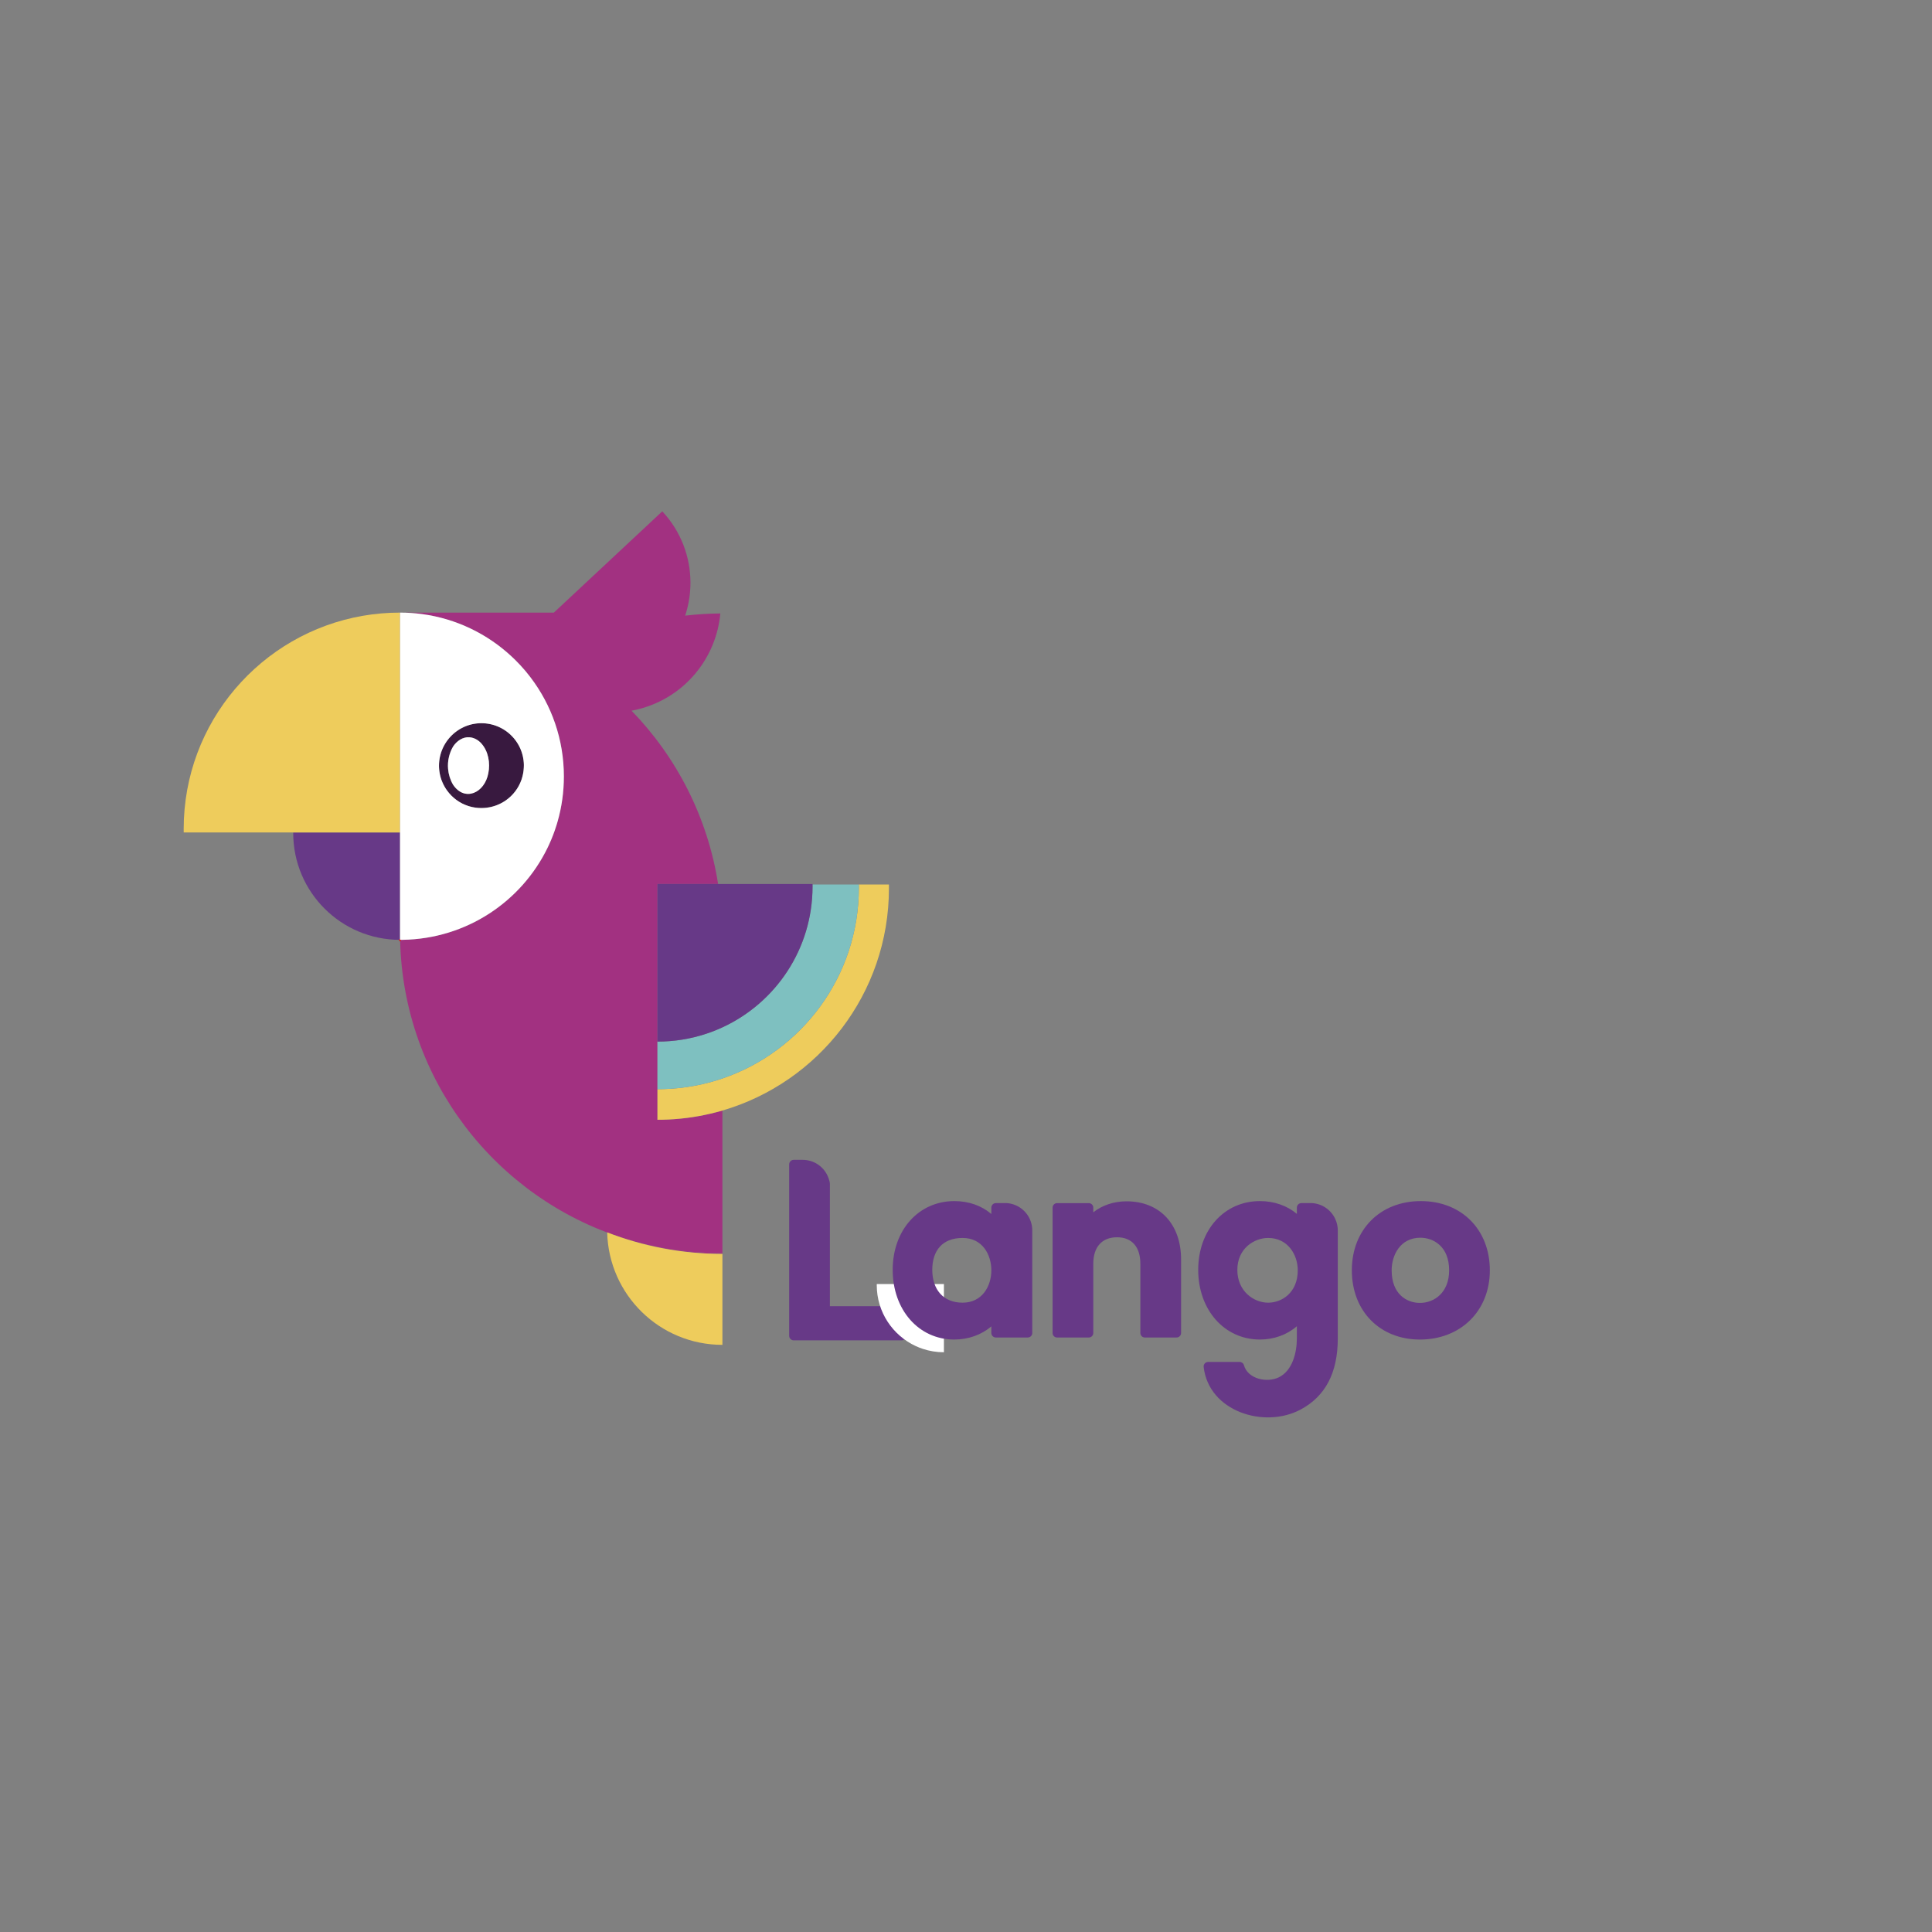 <?xml version="1.0" encoding="UTF-8"?>
<svg id="_圖層_1" data-name="圖層 1" xmlns="http://www.w3.org/2000/svg" version="1.1" viewBox="0 0 1417.32 1417.32">
  <rect x="0" y="0" width="1417.32" height="1417.32" fill="#808080" stroke="none"/>
  <defs>
    <style>
      .cls-1 {
        fill: #a23181;
      }

      .cls-1, .cls-2, .cls-3, .cls-4, .cls-5, .cls-6 {
        stroke-width: 0px;
      }

      .cls-7 {
        stroke: #231916;
      }

      .cls-7, .cls-8, .cls-9 {
        fill: none;
        stroke-miterlimit: 10;
      }

      .cls-2 {
        fill: #38193f;
      }

      .cls-3 {
        fill: #673987;
      }

      .cls-4 {
        fill: #7ec0c0;
      }

      .cls-5 {
        fill: #fff;
      }

      .cls-6 {
        fill: #eecc5c;
      }

      .cls-8 {
        stroke-width: 1.24px;
      }

      .cls-8, .cls-9 {
        stroke: #d41a1c;
      }

      .cls-9 {
        stroke-width: .9px;
      }
    </style>
  </defs>
  <path class="cls-3" d="M664.81,961.55v18.42c0,1.84-1.48,3.32-3.32,3.32h-79.23c-1.82,0-3.31-1.48-3.31-3.32v-125.8c0-1.82,1.48-3.31,3.31-3.31h6.59c.44,0,.89.01,1.32.05,7.53.48,13.95,5.12,16.95,11.65.33.69.61,1.4.84,2.13.4,1.22.76,2.2.85,3.79v89.75h52.67c1.84,0,3.32,1.48,3.32,3.32Z"/>
  <path class="cls-5" d="M643.19,942.75c0,19.84,11.73,36.94,28.63,44.75,1.69.78,3.44,1.47,5.23,2.06,4.85,1.6,10.03,2.46,15.41,2.46v-50.07h-49.26v.16c0,.21,0,.43,0,.64Z"/>
  <path class="cls-3" d="M756.28,896.37c-.25-.72-.53-1.44-.84-2.13-2.99-6.48-9.32-11.08-16.77-11.63h-8.1c-1.84,0-3.32,1.48-3.32,3.32v4.65c-7.14-6.09-16.61-9.46-27.06-9.46-26.25,0-45.31,21.22-45.31,50.45s18.98,51.12,45.14,51.12c10.43,0,20.09-3.51,27.22-9.66v4.85c0,1.82,1.48,3.31,3.32,3.31h23.4c1.84,0,3.32-1.48,3.32-3.31v-75.22c0-2.2-.35-4.31-1.01-6.3ZM706.17,955.65c-14.23,0-22.25-9.69-22.25-24.07s7.63-23.41,22.25-23.41,21.08,12.31,21.08,23.74-6.59,23.74-21.08,23.74Z"/>
  <path class="cls-2" d="M384.28,560.25v-.18c-.02-.19-.03-.38-.04-.56-.04-.55-.09-1.1-.16-1.64-.03-.23-.06-.46-.09-.68-.07-.5-.15-1-.25-1.5-.08-.45-.18-.89-.29-1.33-.02-.07-.04-.14-.05-.22-.11-.44-.23-.88-.36-1.31-.07-.23-.14-.46-.22-.69-.07-.23-.15-.46-.22-.69,0-.01-.01-.03-.02-.04-.01-.03-.02-.05-.02-.07-.1-.28-.21-.56-.32-.84-.06-.18-.13-.35-.2-.52-.15-.37-.31-.75-.47-1.11-.02-.04-.04-.09-.06-.13-.19-.42-.39-.83-.6-1.24-.04-.07-.08-.15-.12-.22-.19-.37-.39-.74-.6-1.1-.03-.05-.06-.1-.09-.15-.02-.03-.04-.07-.06-.1-.18-.31-.37-.62-.56-.92-.03-.05-.06-.09-.09-.14-.26-.4-.52-.79-.8-1.18-.23-.33-.46-.65-.71-.96-.09-.13-.19-.25-.29-.38-.28-.35-.57-.7-.86-1.05,0,0-.01,0-.01,0-.32-.36-.64-.72-.98-1.07-.07-.08-.15-.16-.23-.24-.19-.19-.38-.38-.57-.57-.07-.07-.15-.15-.22-.22-.02-.02-.03-.03-.05-.05-.33-.31-.66-.61-1-.92-.04-.02-.07-.05-.11-.09-.34-.29-.68-.58-1.03-.85-.19-.15-.38-.3-.57-.44-.14-.11-.28-.21-.42-.32-.06-.04-.11-.08-.17-.12-.26-.18-.52-.37-.78-.54-.24-.16-.48-.32-.72-.47-.34-.22-.69-.43-1.04-.63-.35-.2-.7-.4-1.06-.59-1.42-.76-2.91-1.4-4.44-1.93-.38-.13-.76-.26-1.15-.37-.28-.09-.57-.17-.85-.24-.19-.06-.38-.11-.58-.16-.06-.01-.12-.03-.18-.04-.38-.1-.78-.19-1.17-.26-.04,0-.07-.02-.11-.03-.07-.01-.13-.03-.2-.04-.3-.06-.6-.11-.91-.15-.09-.02-.17-.04-.26-.05l-.21-.03c-.45-.07-.9-.12-1.35-.17-.08-.01-.16-.02-.23-.02-.45-.04-.9-.08-1.35-.1h-.04c-.12-.01-.24,0-.35-.01-5.64-.27-10.92,1.03-15.52,3.46-.03.01-.06.02-.09.04-.21.11-.42.23-.63.35-.24.14-.49.26-.73.4-.02.02-.04.03-.06.04-.34.2-.68.41-1.02.64-.06.05-.12.09-.18.12,0,0-.01,0-.01.01-6.27,4.19-10.95,10.6-13,17.86-.04.09-.06.18-.07.27-.09.31-.17.62-.24.93-1.25,5.16-1.15,10.71.6,16.19.15.51.32,1.01.5,1.51.02.03.03.07.04.1.83,2.14,1.82,4.09,2.93,5.88.2.31.4.62.61.92.11.17.22.34.35.5,4.09,5.86,9.67,9.65,15.72,11.51.24.08.49.16.75.23,8.69,2.46,18.28,1.03,25.89-3.8.27-.18.54-.36.8-.54,5.16-3.5,9.32-8.62,11.53-15.19.07-.18.13-.37.18-.55,1-3.16,1.56-6.66,1.57-10.46v-.11c-.01-.21-.02-.42-.03-.63ZM358.26,567.11c-2.72,14.79-17.46,21.24-25.93,8.48-2.03-3.49-3.27-7.45-3.61-11.47-.54-5.79.88-11.78,3.71-16.5,2.63-4.03,7.12-7.13,11.92-6.74,3.47.19,6.66,2.09,8.91,4.68,5.04,5.74,6.44,14.21,5,21.55Z"/>
  <path class="cls-5" d="M358.26,567.11c-2.72,14.79-17.46,21.24-25.93,8.48-2.03-3.49-3.27-7.45-3.61-11.47-.54-5.79.88-11.78,3.71-16.5,2.63-4.03,7.12-7.13,11.92-6.74,3.47.19,6.66,2.09,8.91,4.68,5.04,5.74,6.44,14.21,5,21.55Z"/>
  <line class="cls-7" x1="293.46" y1="689.72" x2="293.46" y2="689.47"/>
  <path class="cls-9" d="M293.53,689.72h-.07v-.25h.06c0,.09,0,.17.01.25Z"/>
  <path class="cls-1" d="M529.97,814.69v104.55c-.53.01-1.06.01-1.59.01-24.8,0-48.7-3.84-71.14-10.97-93.33-29.62-161.41-115.97-163.71-218.56-.01-.08-.01-.16-.01-.25.63,0,1.26-.01,1.89-.02,46.77-.73,87.07-28.03,106.29-67.53.95-1.97,1.86-3.98,2.71-6.01.89-2.13,1.73-4.3,2.5-6.49.53-1.51,1.03-3.03,1.5-4.57.23-.78.47-1.56.69-2.35,2.97-10.45,4.56-21.48,4.56-32.9,0-27.26-9.07-52.4-24.38-72.56-.33-.43-.66-.87-1-1.29-.81-1.05-1.64-2.08-2.49-3.1-.33-.4-.67-.8-1.01-1.2-2.13-2.49-4.37-4.89-6.7-7.2-.91-.83-1.81-1.69-2.69-2.58-17.74-16.55-40.49-27.77-65.72-31.17-5.3-.72-10.71-1.09-16.21-1.09h112.86l79.53-74.29c13.78,14.75,20.63,33.49,20.67,52.21.01,7.93-1.19,15.84-3.6,23.45-.09.29-.19.57-.28.86,8.47-.99,17.08-1.54,25.8-1.6-2.95,32.38-25.63,60.99-58.85,69.91-2.09.56-4.19,1.03-6.28,1.42,33.02,34.03,55.83,78.12,63.48,127.13-.65,0-44.48,0-44.48,0v172.97c1.21,0,2.42-.01,3.62-.04,12.1-.25,23.89-1.77,35.23-4.43,2.97-.69,5.91-1.46,8.81-2.31Z"/>
  <path class="cls-1" d="M529.97,919.24v.63c-25.38-.03-49.83-4.09-72.73-11.59,22.44,7.13,46.34,10.97,71.14,10.97.53,0,1.06,0,1.59-.01Z"/>
  <path class="cls-3" d="M293.46,610.71v78.76c-43.27,0-78.35-35.08-78.35-78.35,0-.14,0-.27.01-.41h78.34Z"/>
  <path class="cls-6" d="M293.46,449.41v161.3h-158.69c-.01-.86-.02-1.72-.02-2.58,0-78.35,56.76-143.44,131.4-156.38,8.87-1.54,18-2.34,27.31-2.34Z"/>
  <path class="cls-8" d="M293.53,689.72h-.07v-.25h.06c0,.09,0,.17.01.25Z"/>
  <path class="cls-5" d="M389.28,497.04c-.33-.43-.66-.87-1-1.29-.81-1.05-1.64-2.08-2.49-3.1-.33-.4-.67-.8-1.01-1.2-2.13-2.49-4.37-4.89-6.7-7.2-.91-.83-1.81-1.69-2.69-2.58-17.74-16.55-40.49-27.77-65.72-31.17-5.3-.72-10.71-1.09-16.21-1.09v240.06h.06c.63,0,1.26-.01,1.89-.02,46.77-.73,87.07-28.03,106.29-67.53.95-1.97,1.86-3.98,2.71-6.01.89-2.13,1.73-4.3,2.5-6.49.53-1.51,1.03-3.03,1.5-4.57.23-.78.47-1.56.69-2.35,2.97-10.45,4.56-21.48,4.56-32.9,0-27.26-9.07-52.4-24.38-72.56ZM384.28,563.11c-.13,2.9-.66,5.7-1.54,8.34-.05.18-.11.37-.18.55-2.17,6.19-6.25,11.49-11.53,15.19-.26.18-.53.36-.8.54-.54.35-1.1.69-1.66,1.01-4.54,2.59-9.79,4.07-15.39,4.07-3.07,0-6.04-.44-8.84-1.28-.26-.07-.51-.15-.75-.23-6.4-2.07-11.89-6.16-15.72-11.51-.13-.16-.24-.33-.35-.5-.22-.3-.42-.61-.61-.92-1.18-1.84-2.16-3.81-2.93-5.88-.01-.03-.02-.07-.04-.1-.19-.5-.34-1.01-.5-1.51-.1-.32-.2-.63-.29-.96h0c-.12-.46-.24-.92-.34-1.39-.1-.42-.19-.85-.26-1.28-.09-.46-.16-.91-.22-1.37s-.11-.92-.15-1.38c-.04-.37-.06-.74-.08-1.11-.01-.18-.02-.37-.03-.56-.01-.38-.02-.77-.02-1.15,0-2.4.27-4.74.79-6.99.07-.31.15-.62.24-.93.01-.09.03-.18.07-.27,1.2-4.47,3.39-8.54,6.31-11.98.32-.38.66-.75,1.01-1.12.22-.25.46-.49.7-.72.15-.16.31-.32.47-.47.36-.35.74-.69,1.12-1.02.2-.17.4-.34.6-.5.23-.2.46-.39.7-.56.17-.15.33-.27.5-.39.21-.16.43-.32.65-.47.31-.23.62-.44.94-.63,0-.01.01-.01.01-.01.06-.06.12-.1.18-.12.34-.23.68-.44,1.02-.64.02,0,.04-.02.06-.04.12-.07.24-.14.37-.2.12-.07.24-.13.36-.2.24-.13.48-.27.72-.39.23-.12.47-.25.72-.36.21-.11.42-.21.64-.31.23-.11.46-.21.7-.31.23-.1.47-.2.7-.29.47-.19.95-.37,1.44-.54.72-.25,1.45-.47,2.2-.67.51-.13,1.02-.25,1.54-.35.26-.06.51-.11.77-.15.5-.1,1.01-.17,1.52-.24.34-.05.69-.09,1.04-.12.19-.02.38-.03.58-.05.31-.03.62-.05.93-.06.16-.01.33-.02.49-.02.35-.01.69-.02,1.04-.02h.06c.38,0,.76.01,1.15.03.58.03,1.16.05,1.74.11.07,0,.15.01.23.02.45.05.9.1,1.35.17l.21.03c.09.01.17.03.26.05.31.04.61.09.91.15.07,0,.13.03.2.04.04.01.07.02.11.03.39.07.79.16,1.17.26.06.01.12.03.18.04.2.05.39.1.58.16.21.05.42.11.63.17.07.02.15.04.22.07.09.02.17.04.26.07.3.09.59.19.89.3.09.02.19.06.28.09.46.16.92.34,1.38.53.45.18.9.38,1.35.59.44.2.88.42,1.31.65.04.02.08.04.12.07.36.18.71.38,1.06.59.03.01.07.03.1.05.32.18.63.38.94.58.1.06.2.12.3.19.14.09.28.18.42.28.26.17.52.36.78.54.06.04.11.08.17.12.14.11.28.21.42.32.19.14.38.29.57.44.35.27.69.56,1.03.85.04.04.07.07.11.09.34.31.67.61,1,.92.02.02.03.03.05.05.07.07.15.15.22.22.19.19.38.38.57.57l.21.21s.01.02.02.03c.34.35.66.71.98,1.07,0,0,.01,0,.01,0,.29.35.58.7.86,1.05.1.13.2.25.29.38.24.3.46.61.69.92.01.01.02.03.02.04.21.28.4.55.58.84.08.11.15.23.22.34.03.05.06.09.09.14.2.31.38.61.56.92.02.03.04.07.06.1.03.05.06.1.09.15.21.36.41.73.6,1.1.04.07.08.15.12.22.18.35.36.71.53,1.08.02.06.04.11.07.16.02.04.04.09.06.13.16.36.32.74.47,1.11.07.17.14.34.2.52.11.28.22.56.32.84,0,.02.01.04.02.07.08.24.17.48.24.73.08.23.15.46.22.69.13.43.25.87.36,1.31.01.08.03.15.05.22.11.44.21.88.29,1.33.1.5.18,1,.25,1.5.03.22.06.45.09.68.01.07.02.15.03.23.06.45.1.91.13,1.37v.04c.02.18.03.37.04.56v.18c.01.21.02.42.03.63v.11c.01.23.01.46.01.69,0,.48-.01.96-.04,1.43Z"/>
  <path class="cls-6" d="M652.13,651.64c0,77.25-51.57,142.45-122.16,163.05-2.9.85-5.84,1.62-8.81,2.31-11.34,2.66-23.13,4.18-35.23,4.43-1.2.03-2.41.04-3.62.04v-22.44c6.24,0,12.39-.39,18.43-1.14,10.09-1.25,19.87-3.53,29.23-6.71,58.21-19.83,100.09-74.97,100.09-139.9,0-.8-.01-1.6-.02-2.4h22.07c.01.92.02,1.84.02,2.76Z"/>
  <path class="cls-6" d="M529.97,919.87v66.72c-46.01,0-83.44-36.75-84.53-82.51,26.22,10.17,54.73,15.75,84.53,15.79Z"/>
  <path class="cls-4" d="M630.06,651.28c0,64.93-41.88,120.07-100.09,139.9-9.36,3.18-19.14,5.46-29.23,6.71-6.04.75-12.19,1.14-18.43,1.14v-34.91c12.43,0,24.39-1.99,35.59-5.69,4.13-1.35,8.16-2.94,12.07-4.75,39.03-18.02,66.11-57.51,66.11-103.33,0-.48-.01-.98-.02-1.47h33.98c.01.8.02,1.6.02,2.4Z"/>
  <path class="cls-3" d="M596.08,650.35c0,45.82-27.08,85.31-66.11,103.33-3.91,1.81-7.94,3.4-12.07,4.75-11.2,3.7-23.16,5.69-35.59,5.69v-115.62h113.75v.38c.01.49.02.99.02,1.47Z"/>
  <path class="cls-3" d="M839.88,981.2c-1.83,0-3.31-1.48-3.31-3.31v-50.79c0-12.35-6.23-19.43-17.1-19.43s-17.43,6.9-17.43,19.43v50.79c0,1.83-1.48,3.31-3.31,3.31h-23.24c-1.83,0-3.31-1.48-3.31-3.31v-91.96c0-1.83,1.48-3.31,3.31-3.31h23.24c1.83,0,3.31,1.48,3.31,3.31v3.42c6.58-5.19,15.11-8.06,24.41-8.06,24.3,0,40,16.74,40,42.65v53.95c0,1.83-1.48,3.31-3.31,3.31h-23.24Z"/>
  <path class="cls-3" d="M980.4,896.39c-.23-.72-.51-1.44-.84-2.13-3-6.53-9.42-11.18-16.95-11.65h-7.91c-1.84,0-3.32,1.48-3.32,3.32v4.57c-7.05-5.97-16.65-9.38-27.06-9.38-26.25,0-45.31,21.22-45.31,50.45s19.05,51.12,45.31,51.12c10.31,0,19.92-3.55,27.06-9.77v8.94c0,10.22-3.15,23.65-13.27,28.56-8.59,4.17-22.68,1.3-25.54-8.88-.4-1.44-1.71-2.42-3.19-2.42h-23.08c-.94,0-1.84.4-2.47,1.1-.63.7-.92,1.64-.82,2.57,3.68,32.66,44.45,45.47,71.05,31.29,18.18-9.69,27.34-26.89,27.34-52.21v-79.17c0-2.2-.35-4.31-1.01-6.3ZM930.29,955.65c-10.39,0-22.57-8.26-22.57-24.07s12.49-23.41,22.57-23.41c14.49,0,21.75,12.31,21.75,23.74,0,16.32-11.59,23.74-21.75,23.74Z"/>
  <path class="cls-3" d="M1041.67,982.7c-29.41,0-49.96-20.88-49.96-50.79s20.82-50.79,50.62-50.79,50.62,20.88,50.62,50.79-21.57,50.79-51.28,50.79ZM1042,908c-14.83,0-21.08,12.88-21.08,23.91,0,17.63,11.2,23.91,20.75,23.91,10.33,0,21.42-7.39,21.42-23.91,0-17.65-11.66-23.91-21.09-23.91Z"/>
</svg>